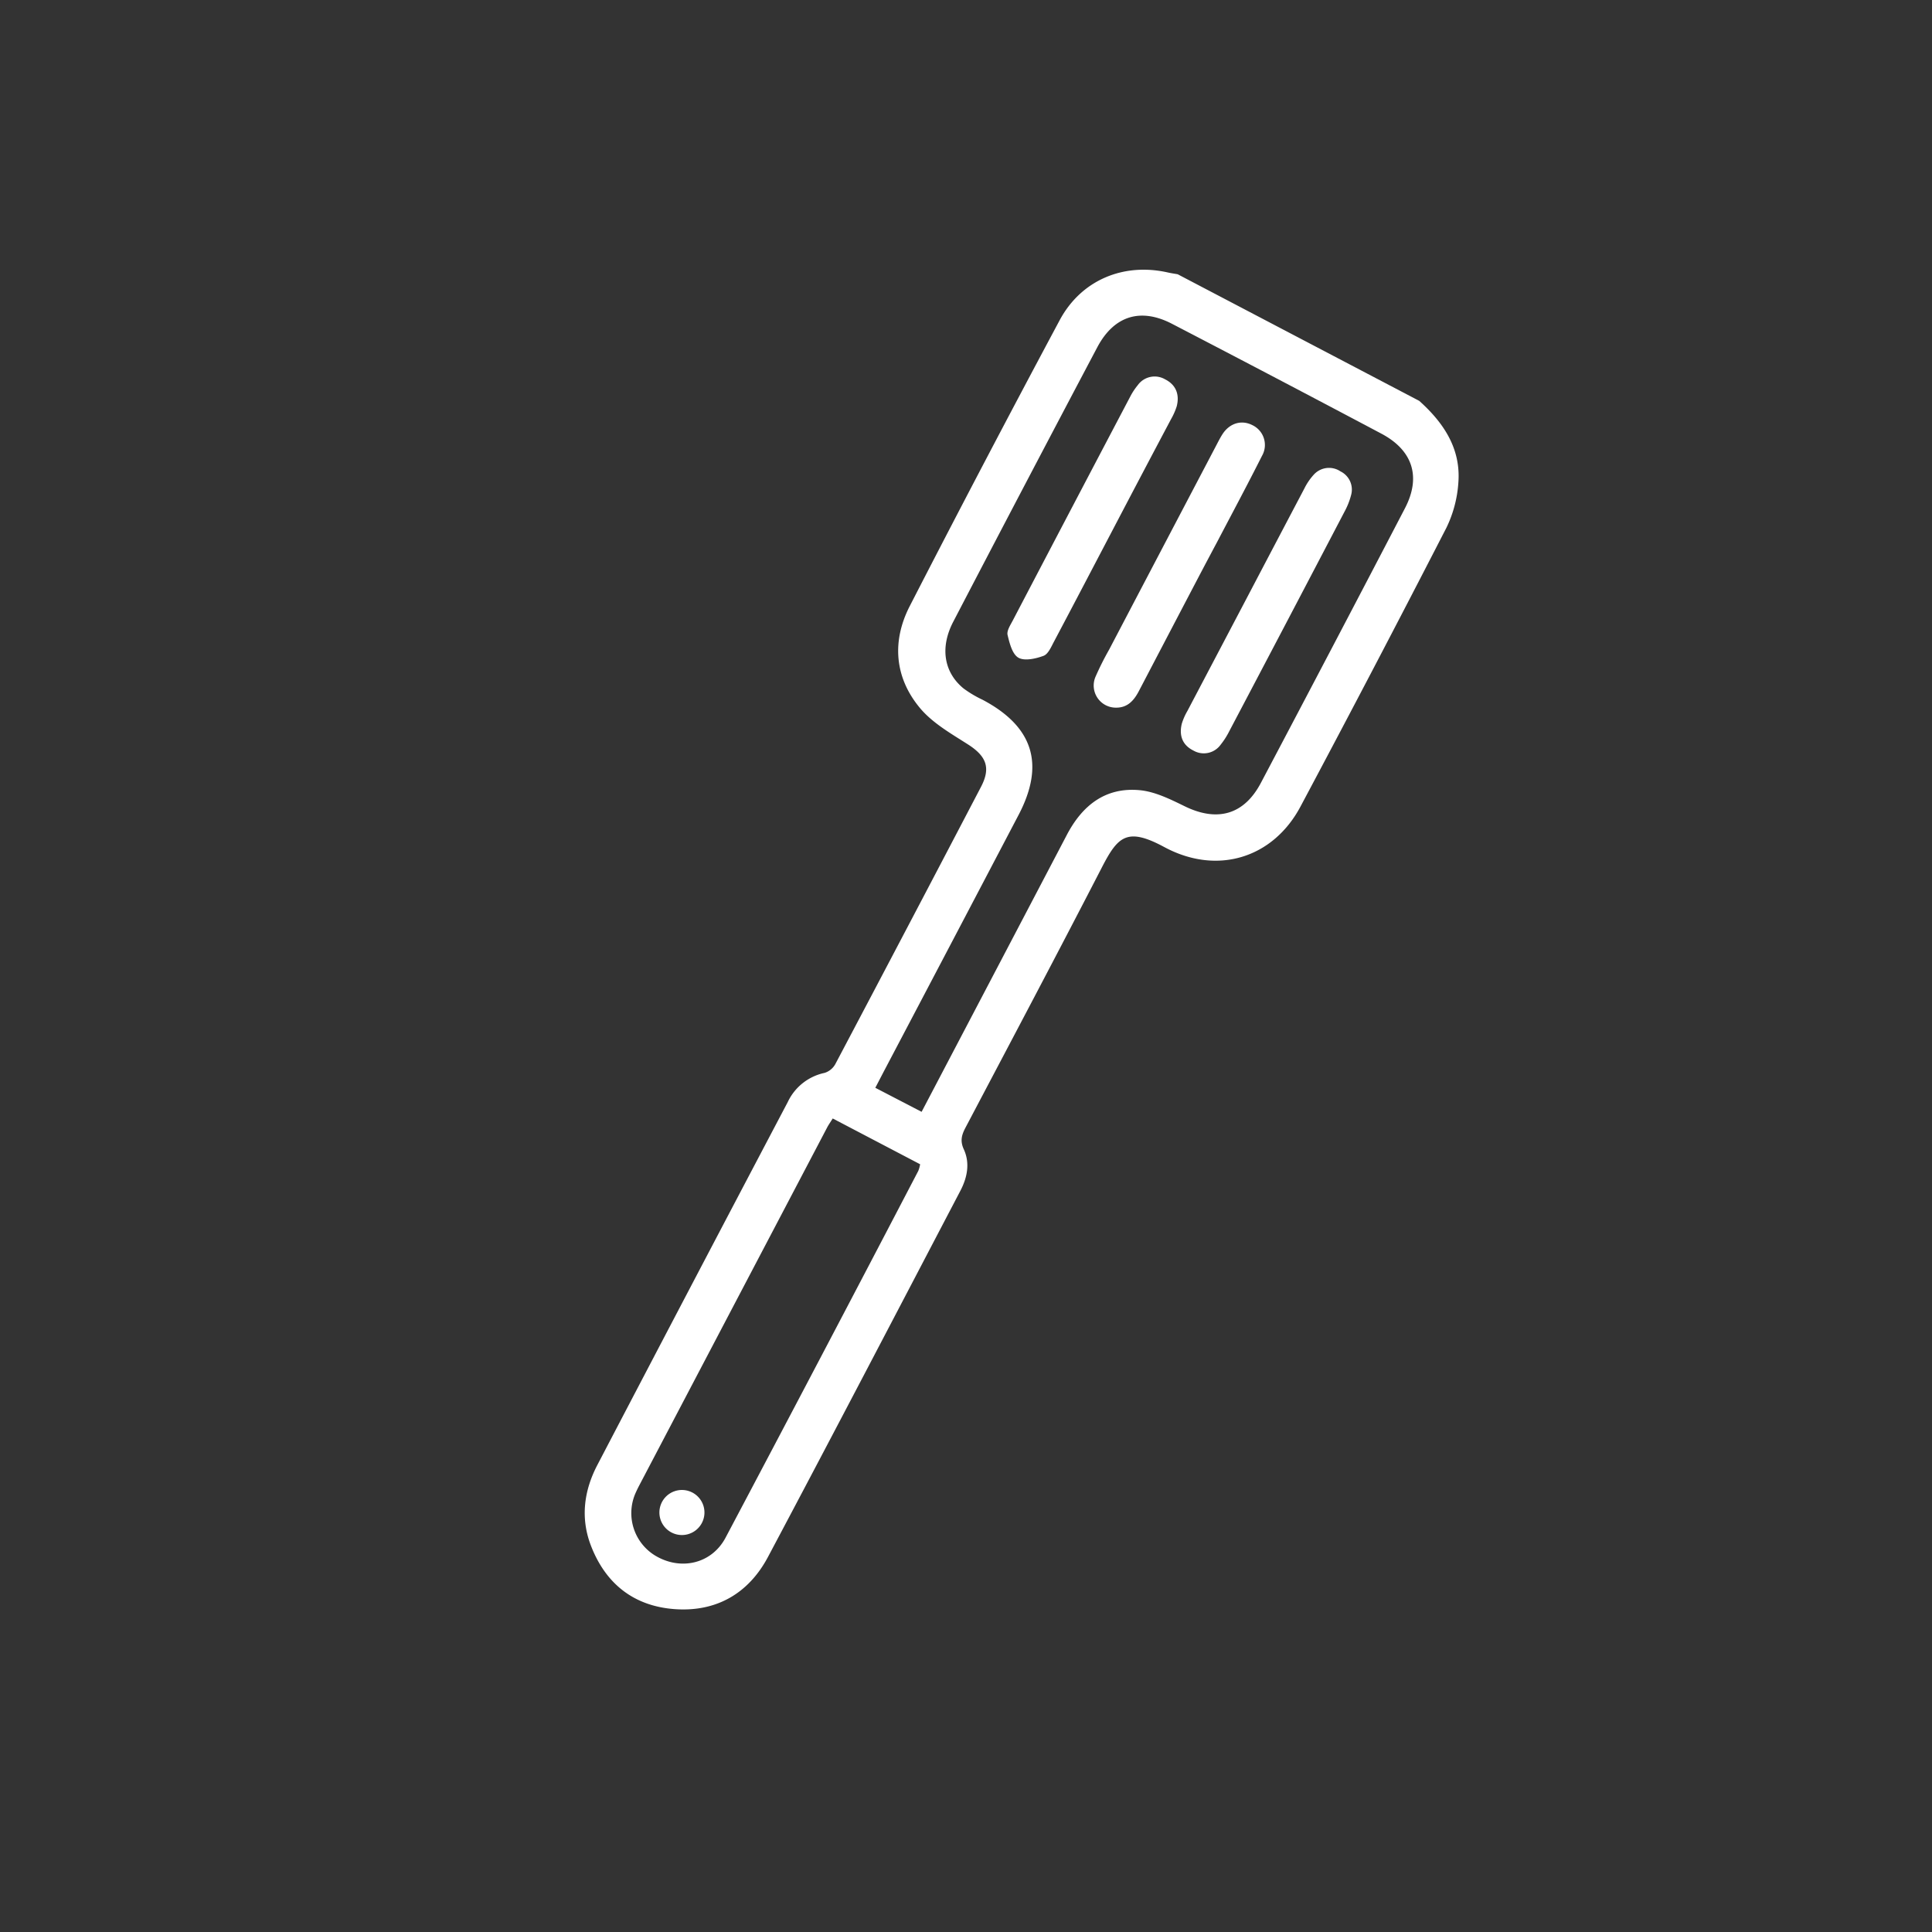 <svg id="Capa_1" data-name="Capa 1" xmlns="http://www.w3.org/2000/svg" viewBox="0 0 500 500"><rect x="0" y="0" width="500" height="500" fill="#333333" stroke="none"/><title>iconos-HH</title><g id="_9DSZLd.tif" data-name="9DSZLd.tif"><path fill="white" d="M367.29,103.74c6.33,5.67,10.82,12.37,10.13,21.2a31.41,31.41,0,0,1-3.1,11.66q-18.59,36.17-37.72,72.07C329.49,222.1,315,226.6,301.3,219.21c-9.64-5.19-12-2.75-16.16,5.32-11.6,22.5-23.45,44.87-35.25,67.26-1,1.89-1.47,3.44-.46,5.65,1.65,3.59.9,7.32-.89,10.74-16.53,31.56-33,63.16-49.72,94.63-5,9.5-13.35,14.42-24.22,13.63-10.54-.77-17.84-6.54-21.65-16.38-2.76-7.13-1.85-14.21,1.62-20.87q24.58-47.05,49.31-94a13.63,13.63,0,0,1,9.53-7.53,4.82,4.82,0,0,0,2.78-2.29q18.91-35.8,37.67-71.69c2.63-5,1.4-8-3.4-11.06-4.39-2.8-9.19-5.54-12.43-9.45-6.54-7.89-7.25-17.25-2.58-26.33q19.08-37.13,38.78-73.95c5.58-10.44,16.57-15,28.12-12.35.81.18,1.63.29,2.44.44Zm-128.78,184,2.1-4q17.73-33.79,35.44-67.58c4-7.69,10-12.49,18.9-11.66,4,.37,8,2.38,11.71,4.19,8.38,4.07,15.29,2.19,19.65-6.07q18.75-35.49,37.29-71.08c4.24-8.15,2-15-6.08-19.3q-27-14.31-54.19-28.43c-8.13-4.23-15-2.1-19.32,6q-18.76,35.48-37.3,71.08c-3.48,6.66-2.45,13.08,2.63,17.26a28.71,28.71,0,0,0,4.93,2.94c13.13,6.93,16.21,16.7,9.34,29.81q-17.47,33.32-35,66.62l-2.08,4Zm-23,1.72c-.59.94-1,1.52-1.35,2.15q-24.42,46.51-48.82,93c-.33.64-.64,1.29-.93,1.95a12.86,12.86,0,0,0,5.11,16c6.6,4,14.66,2.19,18.27-4.64q25.08-47.38,49.87-94.91a8.58,8.58,0,0,0,.47-1.7Z"/><path fill="white" d="M288,137.07c-5.07,9.67-10.12,19.34-15.24,29-.72,1.36-1.5,3.22-2.7,3.66-2,.74-4.91,1.4-6.5.48s-2.29-3.75-2.8-5.88c-.25-1.06.68-2.49,1.29-3.64q15.26-29.18,30.59-58.31a16.64,16.64,0,0,1,1.79-2.67,5.38,5.38,0,0,1,7.1-1.54c2.79,1.4,3.8,3.91,3,7a17.21,17.21,0,0,1-1.45,3.28Q295.5,122.74,288,137.07Z"/><path fill="white" d="M322.52,155.05q7.52-14.34,15.07-28.67a15.36,15.36,0,0,1,2.41-3.53,5.31,5.31,0,0,1,6.91-.86,5.24,5.24,0,0,1,2.77,6.07,19,19,0,0,1-1.7,4.32q-14.92,28.54-29.92,57a19.41,19.41,0,0,1-2.13,3.31,5.37,5.37,0,0,1-7.08,1.55c-2.88-1.43-3.74-3.93-3-6.95a15.55,15.55,0,0,1,1.44-3.28Q314.9,169.54,322.52,155.05Z"/><path fill="white" d="M310.44,148.85q-7.86,15-15.7,30c-1.31,2.51-3,4.37-6.05,4.29a5.73,5.73,0,0,1-5.21-7.91,75.62,75.62,0,0,1,3.54-7.07q13.78-26.29,27.58-52.57c.56-1.06,1.09-2.14,1.73-3.15,1.83-2.9,4.91-3.85,7.73-2.44a5.68,5.68,0,0,1,2.53,8c-3.72,7.39-7.63,14.69-11.46,22Q312.79,144.39,310.44,148.85Z"/><path fill="white" d="M181.62,394.19a5.83,5.83,0,0,1-10.48-5.09,5.83,5.83,0,1,1,10.48,5.09Z"/></g></svg>